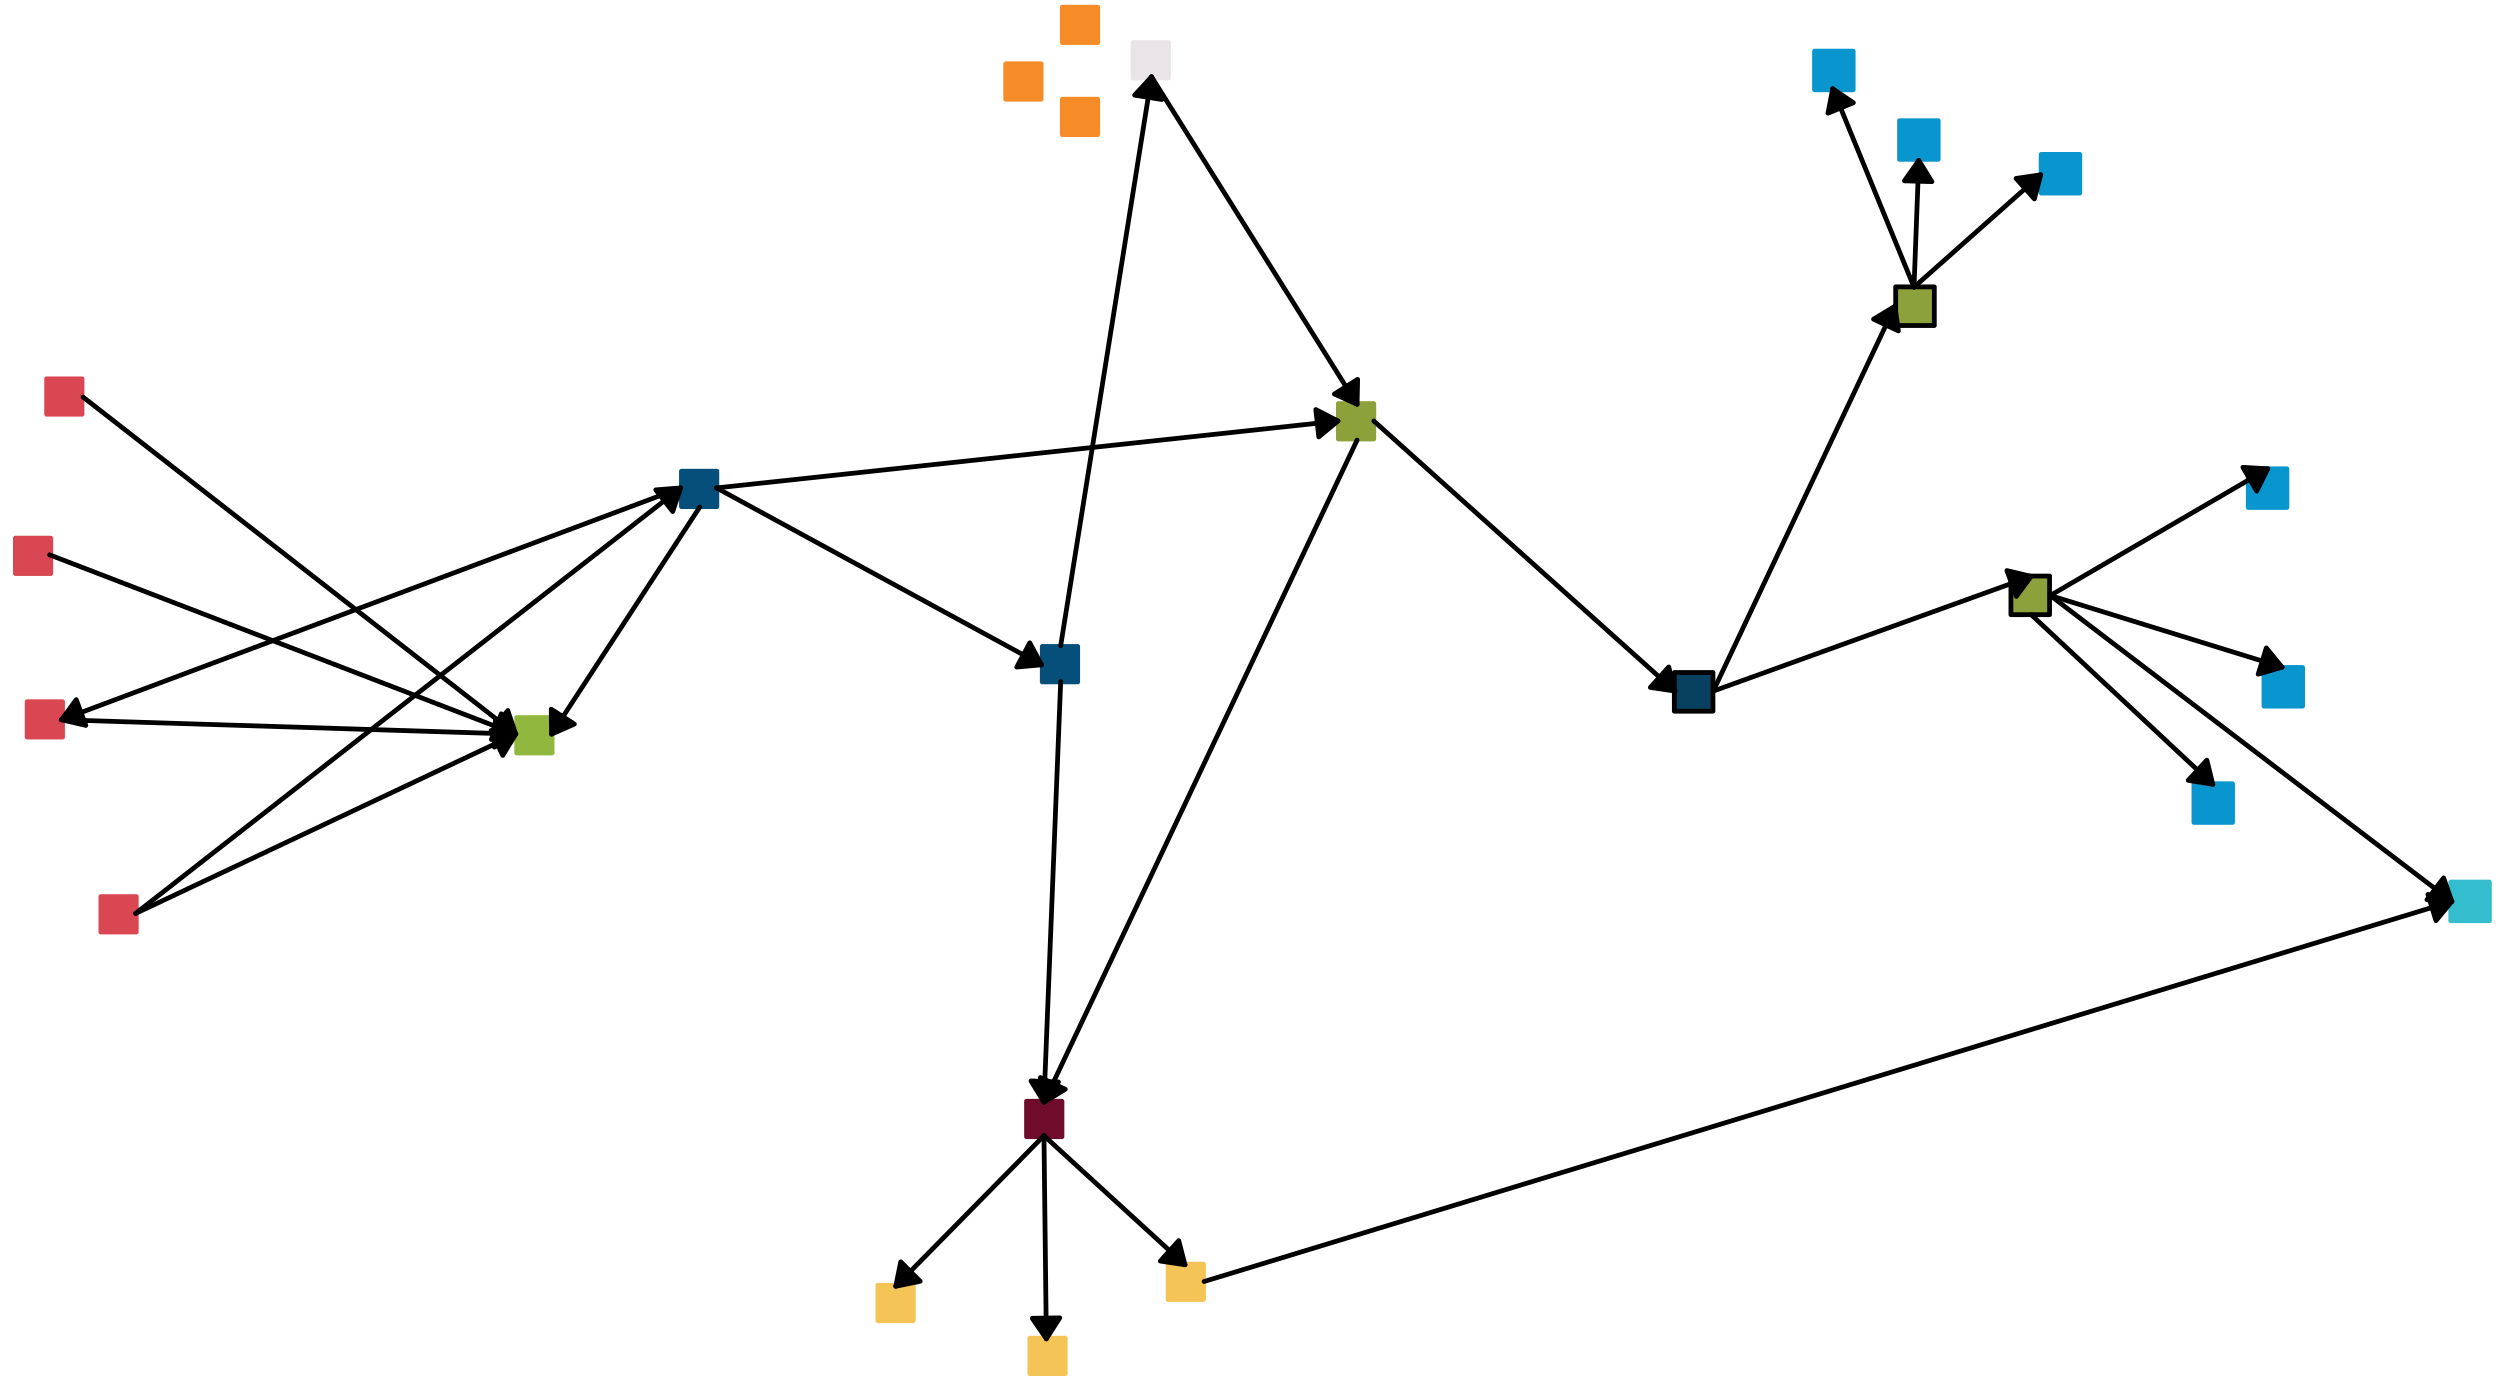 <svg xmlns="http://www.w3.org/2000/svg" xmlns:svg="http://www.w3.org/2000/svg" xmlns:xlink="http://www.w3.org/1999/xlink" version="1.0" height="571.671pt" width="1035.049pt" viewBox="-1128.323 138.87 1043.049 577.671" ><defs><style type="text/css">
        p {
            margin: 0;
        }
        </style></defs><defs>
        <style>
            span{ display: inline-block; }
            
        </style>
        
        </defs><g id="o9Wxw81e9uX"><g transform="translate(-685.319 141.87)"><rect x="0" y="0" width="14.808" height="14.808" fill="rgb(246,140,39)" stroke="#f68c27" stroke-width="2" stroke-linecap="round" stroke-linejoin="round" stroke-dasharray="0 0"/></g></g><g id="OKng0Cqurrw"><g transform="translate(-709.012 165.563)"><rect x="0" y="0" width="14.808" height="14.808" fill="rgb(246,140,39)" stroke="#f68c27" stroke-width="2" stroke-linecap="round" stroke-linejoin="round" stroke-dasharray="0 0"/></g></g><g id="U2rnMUrRwAv"><g transform="translate(-655.703 156.678)"><rect x="0" y="0" width="14.808" height="14.808" fill="rgb(233,228,232)" stroke="#e9e4e8" stroke-width="2" stroke-linecap="round" stroke-linejoin="round" stroke-dasharray="0 0"/></g></g><g id="8HIvgJ7j1Ui"><g transform="translate(-685.319 180.371)"><rect x="0" y="0" width="14.808" height="14.808" fill="rgb(246,140,39)" stroke="#f68c27" stroke-width="2" stroke-linecap="round" stroke-linejoin="round" stroke-dasharray="0 0"/></g></g><g id="e5caUT6qN3I"><g transform="translate(-844.661 336.011)"><rect x="0" y="0" width="14.808" height="14.808" fill="rgb(5,79,122)" stroke="#054f7a" stroke-width="2" stroke-linecap="round" stroke-linejoin="round" stroke-dasharray="0 0"/></g></g><g id="KdVbBKKtagR"><g transform="translate(-913.589 439.089)"><rect x="0" y="0" width="14.808" height="14.808" fill="rgb(146,183,62)" stroke="#92b73e" stroke-width="2" stroke-linecap="round" stroke-linejoin="round" stroke-dasharray="0 0"/></g></g><g id="nARD64Z1nLO"><g transform="translate(-1110.246 297.358)"><rect x="0" y="0" width="14.808" height="14.808" fill="rgb(217,71,83)" stroke="#d94753" stroke-width="2" stroke-linecap="round" stroke-linejoin="round" stroke-dasharray="0 0"/></g></g><g id="XaX7JwtEDIR"><g transform="translate(-1123.323 364.013)"><rect x="0" y="0" width="14.808" height="14.808" fill="rgb(217,71,83)" stroke="#d94753" stroke-width="2" stroke-linecap="round" stroke-linejoin="round" stroke-dasharray="0 0"/></g></g><g id="xKcy9gx9udn"><g transform="translate(-1118.4 432.436)"><rect x="0" y="0" width="14.808" height="14.808" fill="rgb(217,71,83)" stroke="#d94753" stroke-width="2" stroke-linecap="round" stroke-linejoin="round" stroke-dasharray="0 0"/></g></g><g id="t9ZsvBy1dAe"><g transform="translate(-1087.553 513.975)"><rect x="0" y="0" width="14.808" height="14.808" fill="rgb(217,71,83)" stroke="#d94753" stroke-width="2" stroke-linecap="round" stroke-linejoin="round" stroke-dasharray="0 0"/></g></g><g id="ApIRzyYMO6T"><g><path d="M -837,351 L -899,446" fill="none" stroke="#000000" stroke-width="2" stroke-linecap="round" stroke-linejoin="round" stroke-dasharray="0 0"/><path d="M -899,446 L -889.46,441.796 L -899.133,435.576 Z" fill="rgb(0,0,0)" stroke="#000000" stroke-width="2" stroke-linecap="round" stroke-linejoin="round"/></g></g><g id="UoUiEvQkOET"><g><path d="M -845,343 L -1104,440" fill="none" stroke="#000000" stroke-width="2" stroke-linecap="round" stroke-linejoin="round" stroke-dasharray="0 0"/><path d="M -1104,440 L -1093.844,442.354 L -1097.858,431.577 Z" fill="rgb(0,0,0)" stroke="#000000" stroke-width="2" stroke-linecap="round" stroke-linejoin="round"/></g></g><g id="C1gvMwecUbz"><g><path d="M -1073,521 L -845,343" fill="none" stroke="#000000" stroke-width="2" stroke-linecap="round" stroke-linejoin="round" stroke-dasharray="0 0"/><path d="M -845,343 L -855.393,343.816 L -848.319,352.883 Z" fill="rgb(0,0,0)" stroke="#000000" stroke-width="2" stroke-linecap="round" stroke-linejoin="round"/></g></g><g id="rQO2htMJgPf"><g><path d="M -1095,305 L -914,446" fill="none" stroke="#000000" stroke-width="2" stroke-linecap="round" stroke-linejoin="round" stroke-dasharray="0 0"/><path d="M -914,446 L -917.324,436.119 L -924.393,445.19 Z" fill="rgb(0,0,0)" stroke="#000000" stroke-width="2" stroke-linecap="round" stroke-linejoin="round"/></g></g><g id="1QmBW6PRAn3"><g><path d="M -1109,371 L -914,446" fill="none" stroke="#000000" stroke-width="2" stroke-linecap="round" stroke-linejoin="round" stroke-dasharray="0 0"/><path d="M -914,446 L -920.048,437.509 L -924.181,448.24 Z" fill="rgb(0,0,0)" stroke="#000000" stroke-width="2" stroke-linecap="round" stroke-linejoin="round"/></g></g><g id="qPLiNPTvOrP"><g><path d="M -1104,440 L -914,446" fill="none" stroke="#000000" stroke-width="2" stroke-linecap="round" stroke-linejoin="round" stroke-dasharray="0 0"/><path d="M -914,446 L -922.489,439.949 L -922.892,451.442 Z" fill="rgb(0,0,0)" stroke="#000000" stroke-width="2" stroke-linecap="round" stroke-linejoin="round"/></g></g><g id="G8MDqyT95FN"><g><path d="M -1073,521 L -914,446" fill="none" stroke="#000000" stroke-width="2" stroke-linecap="round" stroke-linejoin="round" stroke-dasharray="0 0"/><path d="M -914,446 L -924.316,444.499 L -919.42,454.905 Z" fill="rgb(0,0,0)" stroke="#000000" stroke-width="2" stroke-linecap="round" stroke-linejoin="round"/></g></g><g id="s3qorx1GT2u"><g transform="translate(-569.817 307.719)"><rect x="0" y="0" width="14.808" height="14.808" fill="rgb(141,161,59)" stroke="#8da13b" stroke-width="2" stroke-linecap="round" stroke-linejoin="round" stroke-dasharray="0 0"/></g></g><g id="KayU2HleGXh"><g transform="translate(-693.703 409.335)"><rect x="0" y="0" width="14.808" height="14.808" fill="rgb(5,79,122)" stroke="#054f7a" stroke-width="2" stroke-linecap="round" stroke-linejoin="round" stroke-dasharray="0 0"/></g></g><g id="fdxWdaHaomM"><g transform="translate(-700.28 599.609)"><rect x="0" y="0" width="14.808" height="14.808" fill="rgb(112,12,43)" stroke="#700c2b" stroke-width="2" stroke-linecap="round" stroke-linejoin="round" stroke-dasharray="0 0"/></g></g><g id="VzBxCklUNV5"><g transform="translate(-762.473 676.61)"><rect x="0" y="0" width="14.808" height="14.808" fill="rgb(245,196,87)" stroke="#f5c457" stroke-width="2" stroke-linecap="round" stroke-linejoin="round" stroke-dasharray="0 0"/></g></g><g id="Uooi16jwB2k"><g transform="translate(-698.907 698.733)"><rect x="0" y="0" width="14.808" height="14.808" fill="rgb(245,196,87)" stroke="#f5c457" stroke-width="2" stroke-linecap="round" stroke-linejoin="round" stroke-dasharray="0 0"/></g></g><g id="KfrF9Cdgq6j"><g transform="translate(-641.048 667.725)"><rect x="0" y="0" width="14.808" height="14.808" fill="rgb(245,196,87)" stroke="#f5c457" stroke-width="2" stroke-linecap="round" stroke-linejoin="round" stroke-dasharray="0 0"/></g></g><g id="iRjWdDrDPhV"><g><path d="M -693,614 L -755,677" fill="none" stroke="#000000" stroke-width="2" stroke-linecap="round" stroke-linejoin="round" stroke-dasharray="0 0"/><path d="M -755,677 L -744.785,674.917 L -752.917,666.785 Z" fill="rgb(0,0,0)" stroke="#000000" stroke-width="2" stroke-linecap="round" stroke-linejoin="round"/></g></g><g id="8M0XydfYg45"><g><path d="M -693,614 L -692,699" fill="none" stroke="#000000" stroke-width="2" stroke-linecap="round" stroke-linejoin="round" stroke-dasharray="0 0"/><path d="M -692,699 L -686.392,690.212 L -697.891,690.399 Z" fill="rgb(0,0,0)" stroke="#000000" stroke-width="2" stroke-linecap="round" stroke-linejoin="round"/></g></g><g id="h8hqXfd7ei5"><g><path d="M -693,614 L -634,668" fill="none" stroke="#000000" stroke-width="2" stroke-linecap="round" stroke-linejoin="round" stroke-dasharray="0 0"/><path d="M -634,668 L -636.617,657.909 L -644.31,666.457 Z" fill="rgb(0,0,0)" stroke="#000000" stroke-width="2" stroke-linecap="round" stroke-linejoin="round"/></g></g><g id="6kULe4lfghs"><g><path d="M -648,171 L -562,308" fill="none" stroke="#000000" stroke-width="2" stroke-linecap="round" stroke-linejoin="round" stroke-dasharray="0 0"/><path d="M -562,308 L -561.773,297.578 L -571.501,303.711 Z" fill="rgb(0,0,0)" stroke="#000000" stroke-width="2" stroke-linecap="round" stroke-linejoin="round"/></g></g><g id="Ab4aPo9obzT"><g><path d="M -686,409 L -648,171" fill="none" stroke="#000000" stroke-width="2" stroke-linecap="round" stroke-linejoin="round" stroke-dasharray="0 0"/><path d="M -648,171 L -655.05,178.68 L -643.694,180.494 Z" fill="rgb(0,0,0)" stroke="#000000" stroke-width="2" stroke-linecap="round" stroke-linejoin="round"/></g></g><g id="EUd8rJzAZVl"><g><path d="M -830,343 L -570,315" fill="none" stroke="#000000" stroke-width="2" stroke-linecap="round" stroke-linejoin="round" stroke-dasharray="0 0"/><path d="M -570,315 L -579.267,310.224 L -578.023,321.657 Z" fill="rgb(0,0,0)" stroke="#000000" stroke-width="2" stroke-linecap="round" stroke-linejoin="round"/></g></g><g id="yfL97FXHgLF"><g><path d="M -830,343 L -694,417" fill="none" stroke="#000000" stroke-width="2" stroke-linecap="round" stroke-linejoin="round" stroke-dasharray="0 0"/><path d="M -694,417 L -698.93,407.814 L -704.382,417.939 Z" fill="rgb(0,0,0)" stroke="#000000" stroke-width="2" stroke-linecap="round" stroke-linejoin="round"/></g></g><g id="KksSKDue19k"><g><path d="M -686,424 L -693,600" fill="none" stroke="#000000" stroke-width="2" stroke-linecap="round" stroke-linejoin="round" stroke-dasharray="0 0"/><path d="M -693,600 L -686.928,591.526 L -698.42,591.095 Z" fill="rgb(0,0,0)" stroke="#000000" stroke-width="2" stroke-linecap="round" stroke-linejoin="round"/></g></g><g id="DGTTiUhEYB8"><g><path d="M -562,323 L -693,600" fill="none" stroke="#000000" stroke-width="2" stroke-linecap="round" stroke-linejoin="round" stroke-dasharray="0 0"/><path d="M -693,600 L -684.094,594.582 L -694.498,589.683 Z" fill="rgb(0,0,0)" stroke="#000000" stroke-width="2" stroke-linecap="round" stroke-linejoin="round"/></g></g><g id="mo6LCbkaemn"><g transform="translate(-429.276 420.244)"><rect x="0" y="0" width="16.168" height="16.168" fill="rgb(8,65,95)" stroke="#000000" stroke-width="2" stroke-linecap="round" stroke-linejoin="round" stroke-dasharray="0 0"/></g></g><g id="fu4aj6RrLwx"><g transform="translate(-336.671 258.886)"><rect x="0" y="0" width="16.168" height="16.168" fill="rgb(141,161,59)" stroke="#000000" stroke-width="2" stroke-linecap="round" stroke-linejoin="round" stroke-dasharray="0 0"/></g></g><g id="v7wDadq0ml7"><g transform="translate(-288.457 379.866)"><rect x="0" y="0" width="16.168" height="16.168" fill="rgb(141,161,59)" stroke="#000000" stroke-width="2" stroke-linecap="round" stroke-linejoin="round" stroke-dasharray="0 0"/></g></g><g id="LyGcuqRk68d"><g transform="translate(-370.624 160.262)"><rect x="0" y="0" width="16.168" height="16.168" fill="rgb(9,149,206)" stroke="#0995ce" stroke-width="2" stroke-linecap="round" stroke-linejoin="round" stroke-dasharray="0 0"/></g></g><g id="V7pMBBmVa5G"><g transform="translate(-335.054 189.364)"><rect x="0" y="0" width="16.168" height="16.168" fill="rgb(9,149,206)" stroke="#0995ce" stroke-width="2" stroke-linecap="round" stroke-linejoin="round" stroke-dasharray="0 0"/></g></g><g id="RVNcPXW9Rtx"><g transform="translate(-275.813 203.466)"><rect x="0" y="0" width="16.168" height="16.168" fill="rgb(9,149,206)" stroke="#0995ce" stroke-width="2" stroke-linecap="round" stroke-linejoin="round" stroke-dasharray="0 0"/></g></g><g id="wAQF4PgGgax"><g><path d="M -329,259 L -363,176" fill="none" stroke="#000000" stroke-width="2" stroke-linecap="round" stroke-linejoin="round" stroke-dasharray="0 0"/><path d="M -363,176 L -365.006,186.23 L -354.372,181.851 Z" fill="rgb(0,0,0)" stroke="#000000" stroke-width="2" stroke-linecap="round" stroke-linejoin="round"/></g></g><g id="rfjwnRKo9wt"><g><path d="M -329,259 L -327,206" fill="none" stroke="#000000" stroke-width="2" stroke-linecap="round" stroke-linejoin="round" stroke-dasharray="0 0"/><path d="M -327,206 L -333.011,214.517 L -321.516,214.866 Z" fill="rgb(0,0,0)" stroke="#000000" stroke-width="2" stroke-linecap="round" stroke-linejoin="round"/></g></g><g id="fM5m506QuMf"><g><path d="M -329,259 L -276,212" fill="none" stroke="#000000" stroke-width="2" stroke-linecap="round" stroke-linejoin="round" stroke-dasharray="0 0"/><path d="M -276,212 L -286.313,213.526 L -278.634,222.087 Z" fill="rgb(0,0,0)" stroke="#000000" stroke-width="2" stroke-linecap="round" stroke-linejoin="round"/></g></g><g id="YKELXbldUPV"><g><path d="M -413,428 L -337,267" fill="none" stroke="#000000" stroke-width="2" stroke-linecap="round" stroke-linejoin="round" stroke-dasharray="0 0"/><path d="M -337,267 L -345.919,272.397 L -335.526,277.32 Z" fill="rgb(0,0,0)" stroke="#000000" stroke-width="2" stroke-linecap="round" stroke-linejoin="round"/></g></g><g id="tjquM6sEwko"><g transform="translate(-104.442 507.9)"><rect x="0" y="0" width="16.168" height="16.168" fill="rgb(52,189,204)" stroke="#34bdcc" stroke-width="2" stroke-linecap="round" stroke-linejoin="round" stroke-dasharray="0 0"/></g></g><g id="rYxhdqEFuku"><g transform="translate(-211.892 466.76)"><rect x="0" y="0" width="16.168" height="16.168" fill="rgb(9,149,206)" stroke="#0995ce" stroke-width="2" stroke-linecap="round" stroke-linejoin="round" stroke-dasharray="0 0"/></g></g><g id="6OphbBPBPG3"><g transform="translate(-182.599 418.118)"><rect x="0" y="0" width="16.168" height="16.168" fill="rgb(9,149,206)" stroke="#0995ce" stroke-width="2" stroke-linecap="round" stroke-linejoin="round" stroke-dasharray="0 0"/></g></g><g id="H391Itfbwcs"><g transform="translate(-189.156 335.005)"><rect x="0" y="0" width="16.168" height="16.168" fill="rgb(9,149,206)" stroke="#0995ce" stroke-width="2" stroke-linecap="round" stroke-linejoin="round" stroke-dasharray="0 0"/></g></g><g id="anMaGBVHU5u"><g><path d="M -272,388 L -104,516" fill="none" stroke="#000000" stroke-width="2" stroke-linecap="round" stroke-linejoin="round" stroke-dasharray="0 0"/><path d="M -104,516 L -107.426,506.154 L -114.401,515.298 Z" fill="rgb(0,0,0)" stroke="#000000" stroke-width="2" stroke-linecap="round" stroke-linejoin="round"/></g></g><g id="jbo5xtd0Sfp"><g><path d="M -272,388 L -181,335" fill="none" stroke="#000000" stroke-width="2" stroke-linecap="round" stroke-linejoin="round" stroke-dasharray="0 0"/><path d="M -181,335 L -191.407,334.392 L -185.634,344.338 Z" fill="rgb(0,0,0)" stroke="#000000" stroke-width="2" stroke-linecap="round" stroke-linejoin="round"/></g></g><g id="JdWXBI7dfO8"><g><path d="M -272,388 L -175,418" fill="none" stroke="#000000" stroke-width="2" stroke-linecap="round" stroke-linejoin="round" stroke-dasharray="0 0"/><path d="M -175,418 L -181.614,409.942 L -185.004,420.931 Z" fill="rgb(0,0,0)" stroke="#000000" stroke-width="2" stroke-linecap="round" stroke-linejoin="round"/></g></g><g id="ALExupLkhcr"><g><path d="M -280,396 L -204,467" fill="none" stroke="#000000" stroke-width="2" stroke-linecap="round" stroke-linejoin="round" stroke-dasharray="0 0"/><path d="M -204,467 L -206.486,456.876 L -214.289,465.323 Z" fill="rgb(0,0,0)" stroke="#000000" stroke-width="2" stroke-linecap="round" stroke-linejoin="round"/></g></g><g id="uxrNk7SwPBN"><g><path d="M -413,428 L -280,380" fill="none" stroke="#000000" stroke-width="2" stroke-linecap="round" stroke-linejoin="round" stroke-dasharray="0 0"/><path d="M -280,380 L -290.14,377.581 L -286.196,388.384 Z" fill="rgb(0,0,0)" stroke="#000000" stroke-width="2" stroke-linecap="round" stroke-linejoin="round"/></g></g><g id="mcRgSDxGBbd"><g><path d="M -626,675 L -104,516" fill="none" stroke="#000000" stroke-width="2" stroke-linecap="round" stroke-linejoin="round" stroke-dasharray="0 0"/><path d="M -104,516 L -113.995,513.037 L -110.64,524.037 Z" fill="rgb(0,0,0)" stroke="#000000" stroke-width="2" stroke-linecap="round" stroke-linejoin="round"/></g></g><g id="kAvD0VFG3RM"><g><path d="M -555,315 L -429,428" fill="none" stroke="#000000" stroke-width="2" stroke-linecap="round" stroke-linejoin="round" stroke-dasharray="0 0"/><path d="M -429,428 L -431.615,417.908 L -439.31,426.455 Z" fill="rgb(0,0,0)" stroke="#000000" stroke-width="2" stroke-linecap="round" stroke-linejoin="round"/></g></g></svg>